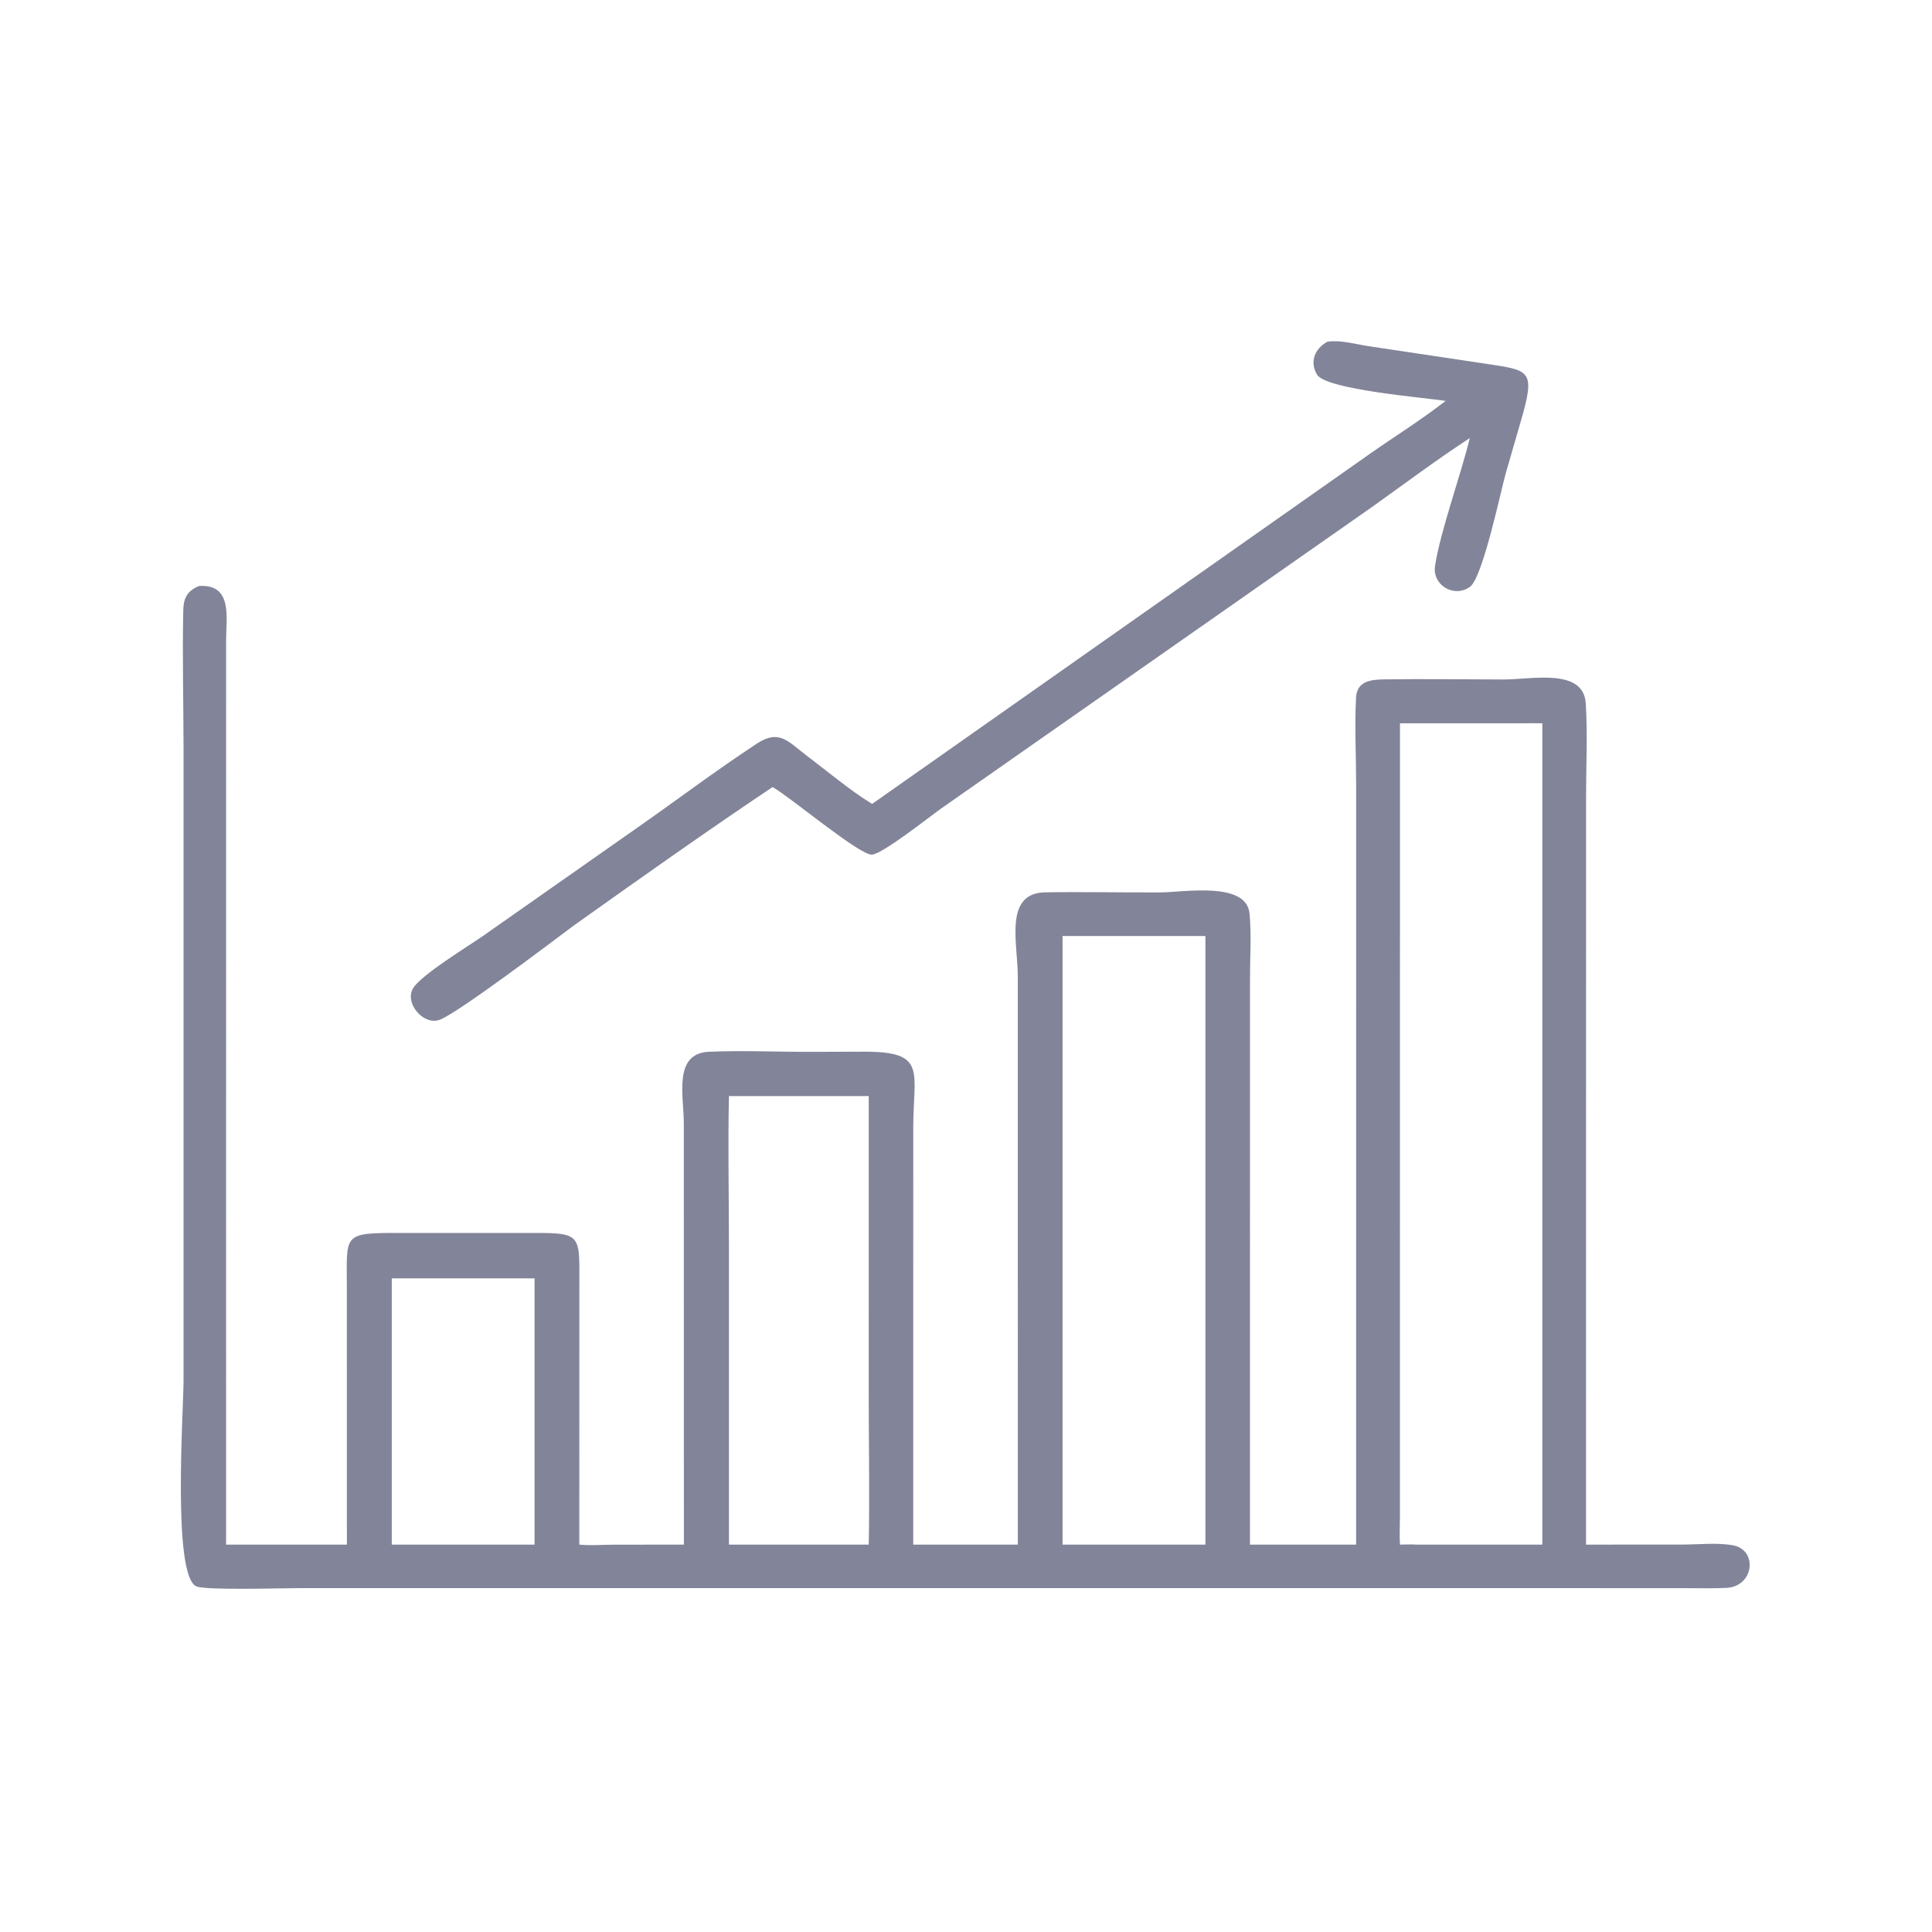 <?xml version="1.0" encoding="utf-8" ?><svg xmlns="http://www.w3.org/2000/svg" xmlns:xlink="http://www.w3.org/1999/xlink" width="1024" height="1024" viewBox="0 0 1024 1024"><path fill="#828499" transform="scale(2 2)" d="M383.099 106.245C377.697 105.379 351.353 103.277 349.009 99.258C346.987 95.791 348.488 92.375 351.762 90.554C355.262 90.032 359.153 91.205 362.604 91.729L392.888 96.265C405.466 98.204 407.089 97.657 403.006 111.72L399.054 125.375C397.676 130.243 392.931 153.103 389.557 155.512C385.288 158.56 379.51 155.026 380.304 149.94C381.775 140.526 387.08 126.088 389.514 116.092C380.672 121.867 372.182 128.23 363.59 134.365L249.455 214.234C246.598 216.244 234.094 226.182 231.123 226.485C227.989 226.805 209.876 211.594 205.049 208.762L204.739 208.582C187.19 220.314 169.159 233.113 151.913 245.375C146.444 249.476 122.004 267.988 116.667 270.199C112.399 271.967 107.148 265.981 109.431 261.963C111.444 258.421 124.39 250.583 128.124 247.944L167.785 220.123C178.747 212.503 189.456 204.358 200.61 197.042C206.588 193.122 208.973 196.641 213.799 200.273C219.162 204.31 225.156 209.363 230.8 212.846L231.126 213.045L363.044 120.26C369.705 115.59 376.69 111.254 383.099 106.245Z"/><path fill="#828499" transform="scale(2 2)" d="M420.316 409.336L445.928 409.328C450.153 409.317 455.21 408.753 459.334 409.542C465.85 410.788 464.868 420.429 457.54 420.802C453.72 420.997 449.845 420.872 446.02 420.871L79.341 420.865C74.915 420.865 54.959 421.48 52.139 420.441C45.585 418.028 48.639 373.611 48.639 365.933L48.642 198.533C48.643 186.385 48.292 173.843 48.571 161.741C48.646 158.473 49.592 156.6 52.768 155.291C61.695 154.764 59.926 163.603 59.923 169.575L59.912 409.336L91.929 409.336L91.916 340.949C91.903 326.952 90.687 326.71 106.204 326.748L139.054 326.755C154.305 326.689 153.549 326.554 153.533 340.471L153.521 409.336C156.435 409.642 159.575 409.362 162.515 409.356L181.236 409.336L181.219 297.748C181.215 290.297 178.325 279.116 187.993 278.719C197.113 278.345 206.379 278.785 215.516 278.751L229 278.708C245.791 278.674 242.027 283.91 242.022 298.87L242.016 409.336L269.739 409.336L269.729 258.727C269.714 249.984 265.986 236.656 276.978 236.481C287.114 236.32 297.27 236.543 307.409 236.501C313.7 236.475 330.347 233.462 331.146 242.133C331.661 247.734 331.262 253.721 331.26 259.352L331.254 401.766L331.254 409.336L359.389 409.336L359.397 208.474C359.396 200.779 358.964 192.487 359.361 184.88C359.584 180.63 363.06 180.097 366.661 180.044C377.286 179.889 387.939 180.058 398.566 180.07C405.869 180.077 419.657 176.929 420.246 186.438C420.747 194.518 420.327 202.891 420.324 210.997L420.316 409.336ZM403.757 191.679L371.005 191.679L370.996 401.727C370.995 404.248 370.843 406.824 371.005 409.336C372.462 409.332 373.989 409.231 375.437 409.336L408.739 409.336L408.739 191.679C407.081 191.669 405.414 191.624 403.757 191.679ZM281.588 248.053L281.588 409.336L319.446 409.336L319.446 248.053L281.588 248.053ZM193.178 290.476C192.882 303.704 193.176 317.009 193.177 330.245L193.178 409.336L230.223 409.336C230.488 396.148 230.219 382.907 230.218 369.712L230.223 290.476L193.178 290.476ZM103.824 338.774L103.824 409.336L141.664 409.336L141.664 338.774L103.824 338.774Z"/></svg>